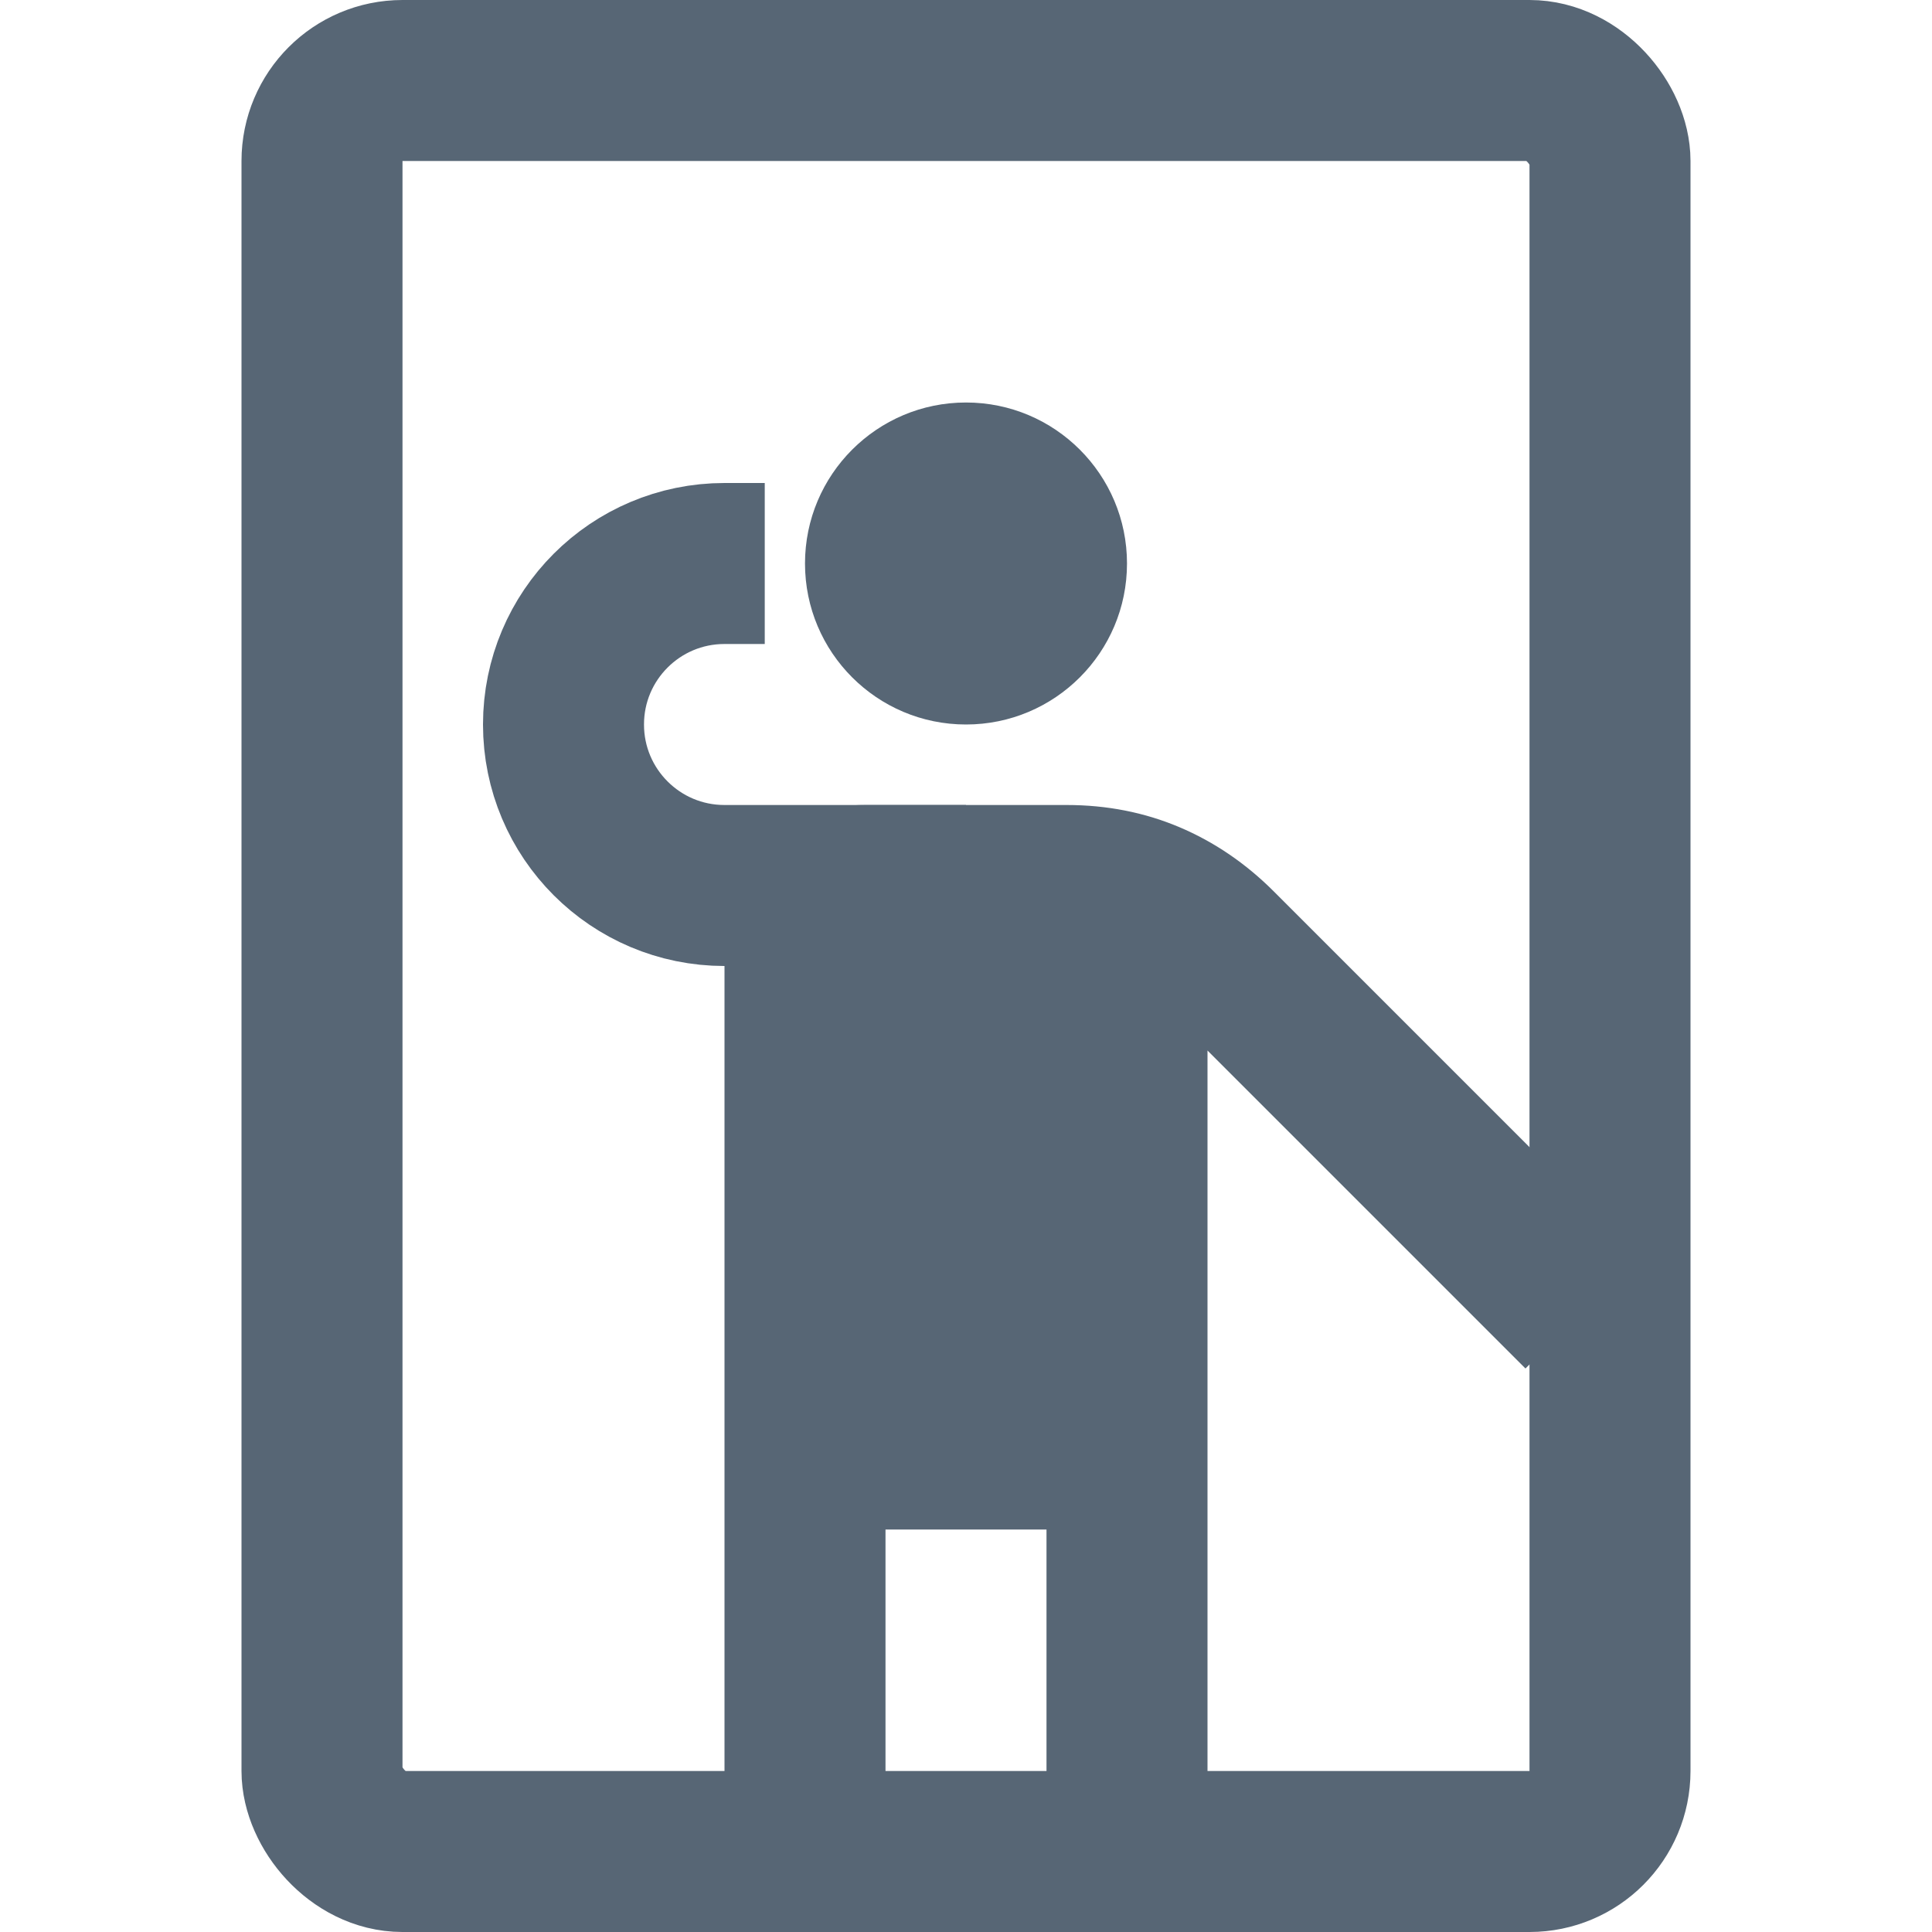 <svg width="24" height="24" viewBox="0 0 24 24" fill="none" xmlns="http://www.w3.org/2000/svg">
<g clip-path="url(#clip0_13674_13515)">
<rect x="4" y="1" width="16" height="22" rx="1" stroke="#576675" stroke-width="2"/>
<path d="M9 25V11.775C9 11.775 9 10 10.75 10H13.25C13.75 10 14.217 10.092 14.65 10.275C15.083 10.458 15.475 10.725 15.825 11.075L20.35 15.6L18.95 17L15 13.05V25H13V19H11V25H9Z" fill="#576675"/>
<path d="M12 11H9C7.895 11 7 10.105 7 9C7 7.895 7.895 7 9 7H9.5" stroke="#576675" stroke-width="2"/>
<circle cx="12" cy="7" r="2" fill="#576675"/>
</g>
<defs>
<clipPath id="clip0_13674_13515">
<rect width="24" height="24" fill="white"/>
</clipPath>
</defs>
</svg>
